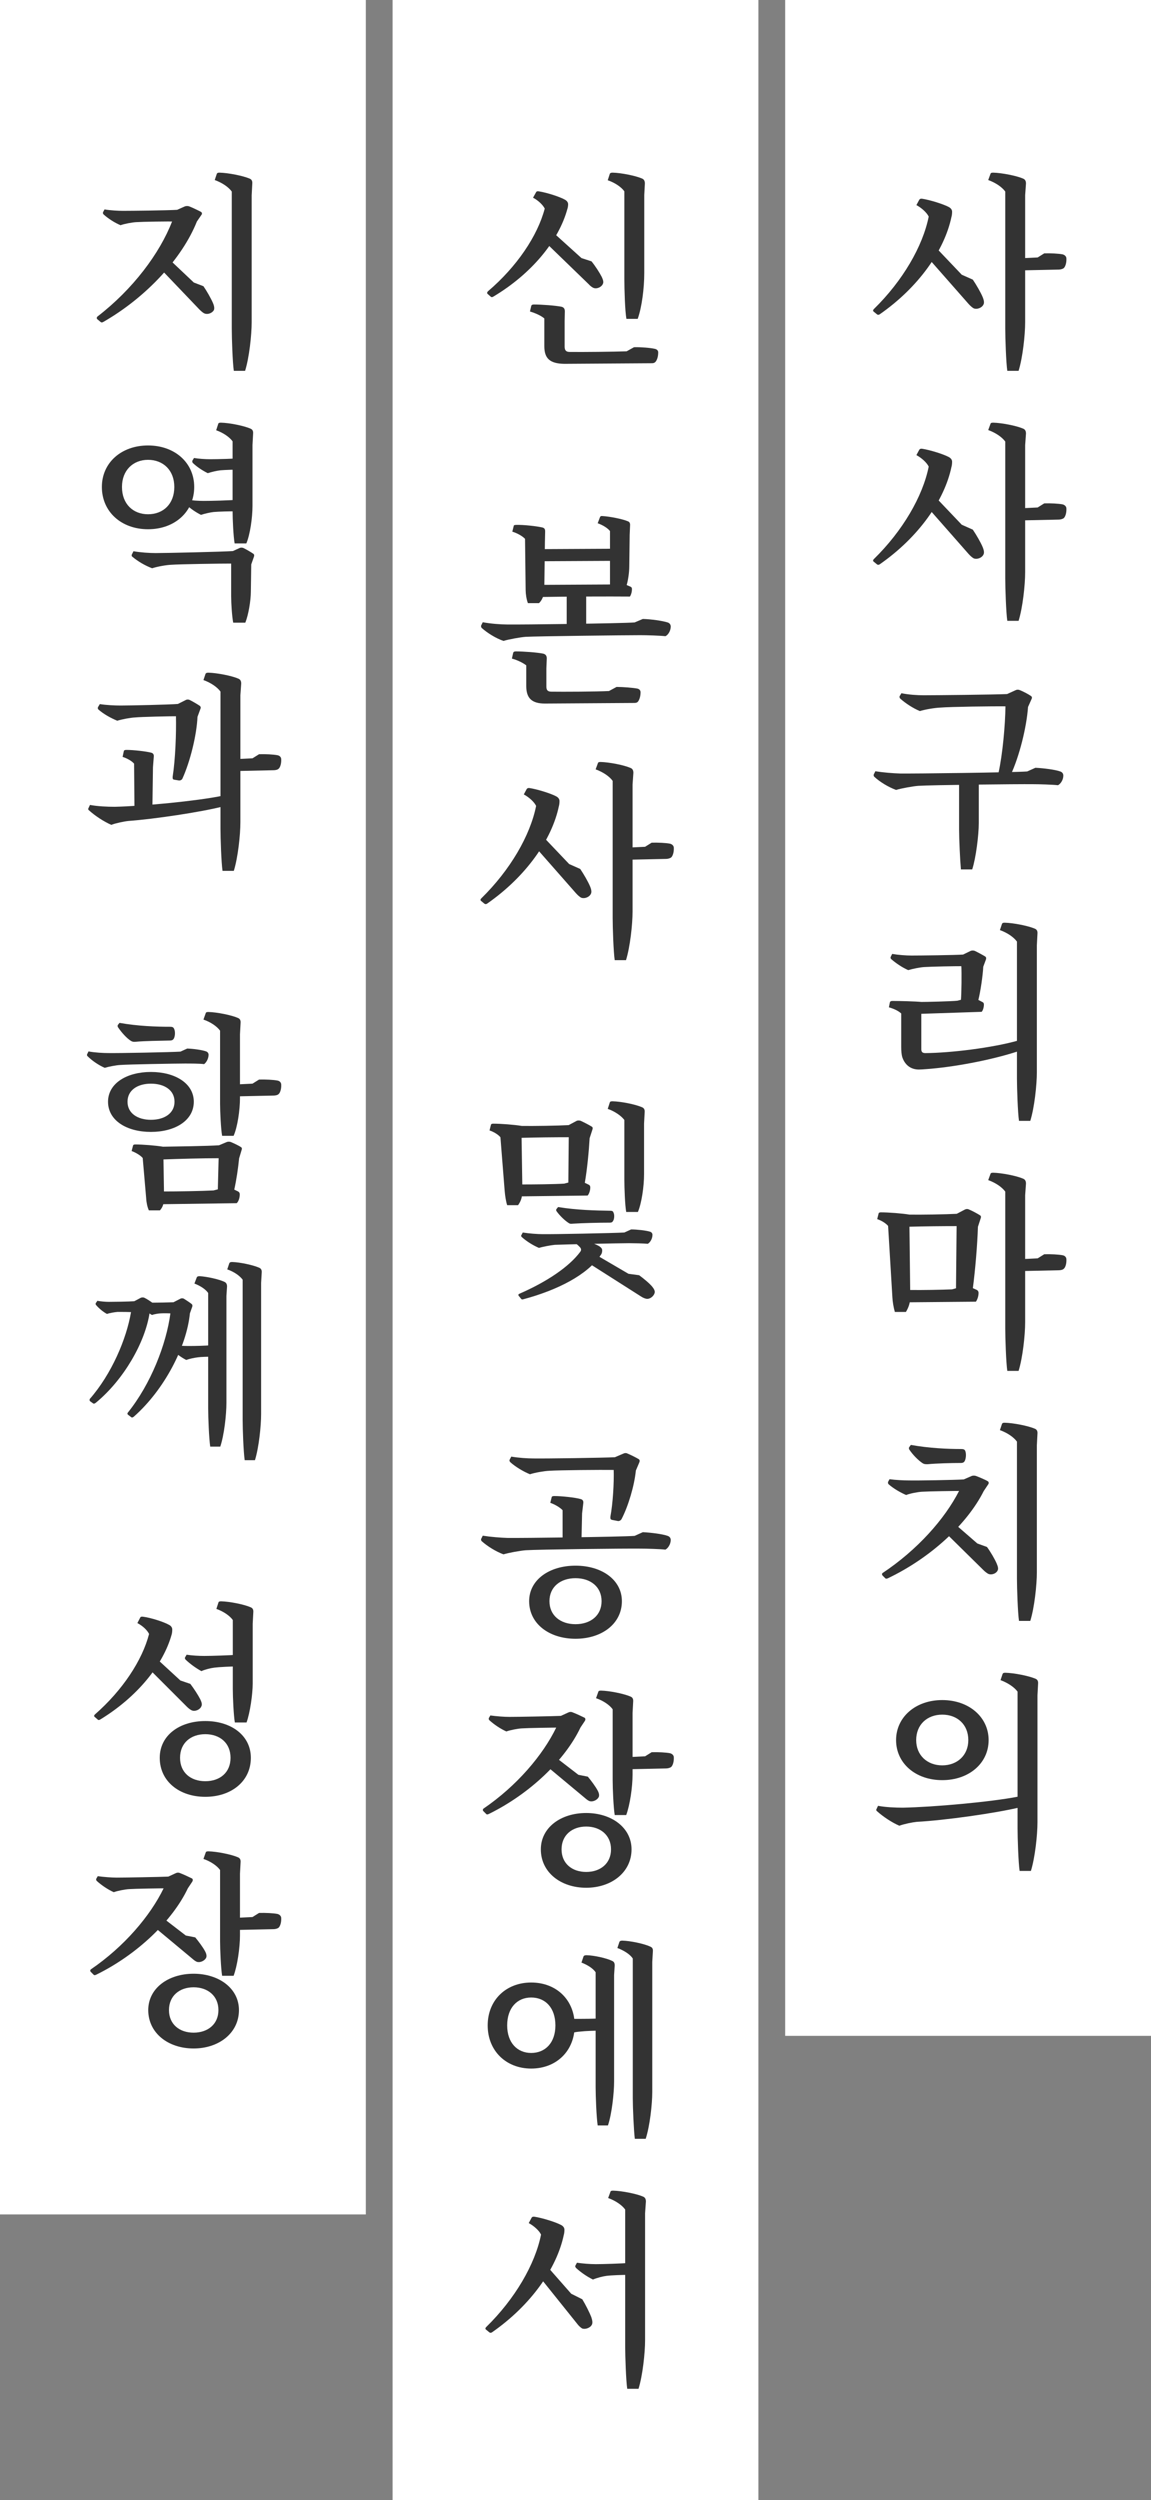 <svg width="129" height="280" viewBox="0 0 129 280" fill="none" xmlns="http://www.w3.org/2000/svg">
<rect x="0" y="0" width="129" height="280" fill="#808080" stroke="none"/>
<rect x="88" width="41" height="228" fill="white"/>
<rect x="44" width="41" height="280" fill="white"/>
<rect width="41" height="248" fill="white"/>
<path d="M64.663 260.216L60.178 254.627L64.019 256.881L65.261 257.502C65.629 258.1 66.089 259.02 66.273 259.503C66.411 259.917 66.434 260.193 66.319 260.377C66.135 260.722 65.56 260.906 65.238 260.768C65.077 260.676 64.824 260.446 64.663 260.216ZM64.019 256.881L63.835 257.042L60.178 254.627L61.006 253.454L64.019 256.881ZM66.779 253.569L67.975 254.88C67.584 254.926 66.871 255.11 66.457 255.294C65.721 254.926 65.077 254.466 64.571 254.006C64.479 253.891 64.433 253.822 64.502 253.707L64.663 253.408C65.261 253.5 66.135 253.569 66.779 253.569ZM70.62 253.431V254.765C69.815 254.765 68.481 254.811 67.975 254.88L66.779 253.569C67.63 253.569 69.631 253.5 70.62 253.431ZM71.563 267.53H70.298C70.16 266.633 70.068 263.85 70.068 262.792V247.451C69.7 246.945 68.987 246.462 68.159 246.163L68.412 245.473C68.435 245.381 68.504 245.335 68.711 245.335C69.677 245.358 71.333 245.68 72.069 246.002C72.299 246.094 72.391 246.278 72.391 246.554L72.299 247.865V262.079C72.299 263.528 72.023 266.058 71.563 267.53ZM63.26 249.705L60.638 250.257C60.431 249.82 59.856 249.291 59.258 248.969L59.58 248.371C59.626 248.279 59.718 248.233 59.902 248.256C60.799 248.394 62.34 248.877 62.915 249.199C63.122 249.314 63.26 249.498 63.26 249.705ZM54.842 261.205L54.451 260.883C54.382 260.814 54.382 260.722 54.497 260.607C57.717 257.456 59.971 253.592 60.638 250.257L63.26 249.705C63.26 249.912 63.237 250.142 63.191 250.28C62.409 254.029 59.511 258.169 55.141 261.205C55.026 261.274 54.934 261.274 54.842 261.205Z" fill="#333333"/>
<path d="M72.368 239.53H71.149C71.034 238.656 70.919 235.988 70.919 234.976V219.336C70.62 218.876 69.93 218.439 69.194 218.163L69.424 217.473C69.47 217.381 69.562 217.335 69.746 217.335C70.643 217.358 72.184 217.68 72.874 218.002C73.104 218.094 73.196 218.255 73.173 218.531L73.104 219.727V234.286C73.104 235.666 72.828 238.127 72.368 239.53ZM68.136 238.035H66.986C66.848 237.138 66.756 234.746 66.756 233.757V220.877C66.457 220.44 65.836 220.049 65.169 219.796L65.399 219.106C65.445 219.014 65.537 218.968 65.744 218.968C66.572 218.991 67.975 219.29 68.619 219.612C68.826 219.704 68.895 219.865 68.895 220.118L68.826 221.199V233.09C68.826 234.424 68.573 236.747 68.136 238.035ZM64.41 226.834C64.41 229.686 62.363 231.664 59.534 231.664C56.728 231.664 54.658 229.686 54.658 226.834C54.658 223.982 56.728 222.027 59.534 222.027C62.363 222.027 64.41 223.982 64.41 226.834ZM62.248 226.834C62.248 224.856 61.121 223.706 59.534 223.706C57.97 223.706 56.843 224.856 56.843 226.834C56.843 228.766 57.97 229.916 59.534 229.916C61.121 229.916 62.248 228.766 62.248 226.834ZM64.364 226.098L65.008 227.524C64.709 227.547 64.341 227.593 64.019 227.708C63.605 227.386 63.237 227.018 62.984 226.65C62.892 226.535 62.892 226.443 62.961 226.351L63.168 226.052C63.536 226.098 63.927 226.098 64.364 226.098ZM67.607 226.029V227.409C66.802 227.409 65.56 227.455 65.008 227.524L64.364 226.098C65.123 226.098 66.779 226.098 67.607 226.029Z" fill="#333333"/>
<path d="M70.183 203.273H68.895C68.757 202.445 68.665 200.329 68.665 199.363V191.428C68.32 190.945 67.607 190.462 66.802 190.186L67.055 189.473C67.078 189.381 67.147 189.335 67.354 189.335C68.32 189.358 69.93 189.68 70.666 190.002C70.896 190.094 70.988 190.278 70.965 190.554L70.896 191.842V198.742C70.896 200.145 70.597 202.169 70.183 203.273ZM74.668 198.052L70.39 198.144V196.787L72.299 196.695L73.035 196.235C73.725 196.212 74.668 196.258 75.105 196.35C75.358 196.419 75.519 196.603 75.519 196.81C75.542 197.293 75.404 197.707 75.243 197.868C75.128 197.983 74.852 198.052 74.668 198.052ZM70.781 207.114C70.781 209.69 68.527 211.415 65.698 211.415C62.846 211.415 60.615 209.69 60.615 207.114C60.615 204.676 62.846 203.043 65.698 203.043C68.527 203.043 70.781 204.676 70.781 207.114ZM68.481 207.114C68.481 205.527 67.285 204.561 65.698 204.561C64.111 204.561 62.938 205.527 62.938 207.114C62.938 208.701 64.111 209.644 65.698 209.644C67.285 209.644 68.481 208.701 68.481 207.114ZM62.915 192.164V193.475C61.926 193.475 59.097 193.521 58.476 193.567C58.039 193.59 57.188 193.751 56.751 193.912C56.084 193.613 55.371 193.13 54.865 192.67C54.773 192.578 54.75 192.509 54.796 192.394L54.957 192.118C55.624 192.21 56.475 192.279 57.096 192.279C57.947 192.279 61.903 192.21 62.915 192.164ZM65.054 193.475H62.34L62.869 192.164L63.72 191.773C63.858 191.704 64.042 191.704 64.18 191.773C64.548 191.911 65.238 192.233 65.514 192.371C65.629 192.44 65.629 192.601 65.56 192.716L65.054 193.475ZM54.52 203.181L54.175 202.836C54.106 202.767 54.083 202.675 54.175 202.56C57.924 200.007 60.845 196.557 62.34 193.475L63.72 192.992L65.054 193.475C63.329 197.109 59.396 200.881 54.819 203.135C54.681 203.204 54.589 203.227 54.52 203.181ZM65.56 201.364L61.029 197.592L64.824 198.765L65.882 198.972C66.25 199.409 66.756 200.099 66.963 200.49C67.147 200.812 67.17 201.042 67.124 201.203C67.009 201.548 66.503 201.801 66.158 201.732C65.974 201.709 65.744 201.525 65.56 201.364ZM64.824 198.765L64.686 198.949L61.029 197.592L61.926 196.534L64.824 198.765Z" fill="#333333"/>
<path d="M71.126 172.007L72.046 171.593C72.966 171.639 74.254 171.8 74.829 172.007C75.036 172.076 75.174 172.237 75.174 172.467C75.174 172.95 74.852 173.41 74.576 173.548C73.978 173.479 72.483 173.433 71.77 173.433C70.16 173.41 60.224 173.525 58.913 173.617C58.315 173.663 57.027 173.893 56.429 174.077C55.555 173.755 54.612 173.157 53.991 172.605C53.922 172.536 53.899 172.444 53.922 172.352L54.106 171.984C54.957 172.122 56.107 172.214 56.889 172.237C58.361 172.26 69.516 172.122 71.126 172.007ZM69.7 179.321C69.7 181.851 67.446 183.53 64.502 183.53C61.558 183.53 59.304 181.851 59.304 179.321C59.304 176.929 61.558 175.342 64.502 175.342C67.446 175.342 69.7 176.929 69.7 179.321ZM67.423 179.321C67.423 177.711 66.181 176.745 64.502 176.745C62.823 176.745 61.581 177.711 61.581 179.321C61.581 180.931 62.823 181.897 64.502 181.897C66.181 181.897 67.423 180.931 67.423 179.321ZM65.238 169.5L63.053 169.132C62.777 168.833 62.202 168.488 61.673 168.304L61.834 167.66C61.857 167.591 61.926 167.545 62.133 167.545C62.915 167.545 64.479 167.706 65.1 167.89C65.33 167.959 65.399 168.12 65.376 168.327L65.238 169.5ZM65.169 172.651H63.053V169.132L65.238 169.5L65.169 172.651ZM68.964 163.198V164.624C67.216 164.601 62.639 164.647 61.581 164.716C61.006 164.739 59.948 164.923 59.396 165.107C58.614 164.785 57.786 164.279 57.211 163.773C57.096 163.658 57.073 163.566 57.119 163.474L57.303 163.129C58.085 163.267 59.097 163.336 59.81 163.336C61.052 163.359 67.561 163.267 68.964 163.198ZM71.264 164.693L68.78 164.601L68.918 163.198L69.884 162.784C70.022 162.715 70.206 162.715 70.321 162.784C70.666 162.922 71.356 163.267 71.609 163.428C71.701 163.52 71.724 163.612 71.655 163.773L71.264 164.693ZM69.286 170.351L68.573 170.213C68.435 170.167 68.389 170.098 68.412 169.845C68.688 168.396 68.826 166.073 68.78 164.601L70.114 164.187L71.264 164.693C71.103 166.372 70.413 168.695 69.654 170.144C69.562 170.282 69.424 170.351 69.286 170.351Z" fill="#333333"/>
<path d="M71.494 135.732H70.183C70.045 134.996 69.976 133.018 69.976 132.121V125.428C69.608 124.945 68.895 124.462 68.113 124.186L68.343 123.473C68.366 123.381 68.435 123.335 68.642 123.335C69.631 123.358 71.218 123.68 71.954 124.002C72.184 124.094 72.276 124.278 72.253 124.554L72.184 125.842V131.5C72.184 132.88 71.908 134.766 71.494 135.732ZM65.859 133.892L58.384 133.984L58.453 132.65C59.81 132.65 62.11 132.627 63.237 132.558L64.019 132.351C64.64 132.213 64.939 132.19 65.307 132.351L65.974 132.673C66.089 132.719 66.158 132.834 66.158 132.972C66.158 133.363 65.997 133.754 65.859 133.892ZM58.453 127.429L56.084 127.36C55.831 127.061 55.348 126.762 54.865 126.601L55.026 125.957C55.049 125.888 55.118 125.842 55.279 125.842C56.13 125.842 57.648 125.957 58.476 126.095L58.453 127.429ZM58.062 134.973H56.843C56.705 134.559 56.613 133.938 56.567 133.432L56.084 127.337L58.453 127.153L58.545 133.133C58.568 133.961 58.43 134.467 58.062 134.973ZM63.789 126.003L63.812 127.36C62.133 127.36 60.086 127.383 58.453 127.429L58.43 126.095C59.718 126.118 62.524 126.072 63.789 126.003ZM66.089 127.452L63.743 127.337L63.697 126.026L64.64 125.52C64.755 125.474 64.939 125.474 65.077 125.52C65.422 125.681 66.066 126.003 66.342 126.187C66.434 126.256 66.457 126.348 66.388 126.532L66.089 127.452ZM65.537 132.512H63.697L63.743 127.337L66.089 127.383C65.997 128.993 65.813 130.925 65.537 132.512ZM69.976 138.032L70.735 137.687C71.379 137.687 72.414 137.802 72.851 137.94C73.012 137.986 73.127 138.124 73.127 138.285C73.127 138.768 72.828 139.182 72.598 139.297C72.161 139.251 71.011 139.228 70.505 139.228C69.493 139.228 63.122 139.366 62.179 139.412C61.719 139.458 60.845 139.619 60.408 139.757C59.741 139.481 58.982 138.998 58.476 138.538C58.407 138.469 58.384 138.377 58.43 138.331L58.591 138.032C59.281 138.147 60.27 138.216 60.799 138.216C61.834 138.239 68.849 138.101 69.976 138.032ZM58.407 145.461L58.131 145.116C58.062 145.024 58.085 144.955 58.223 144.886C61.236 143.575 63.766 141.896 65.031 140.194C65.169 140.01 65.146 139.849 65.008 139.688L67.308 140.585C65.813 142.77 62.524 144.472 58.66 145.507C58.499 145.553 58.476 145.53 58.407 145.461ZM67.308 140.585L65.008 139.688C64.755 139.412 64.456 139.182 64.088 138.929H65.583C66.158 139.113 66.779 139.343 67.17 139.573C67.377 139.711 67.492 139.849 67.492 140.033C67.492 140.286 67.423 140.447 67.308 140.585ZM71.862 145.208L65.606 141.229L70.436 142.655L71.632 142.816C72.138 143.184 72.805 143.736 73.104 144.104C73.311 144.357 73.403 144.564 73.38 144.748C73.311 145.139 72.874 145.484 72.529 145.461C72.345 145.461 72.069 145.346 71.862 145.208ZM70.436 142.655L70.344 142.793L65.606 141.229L66.503 140.355L70.436 142.655ZM62.363 135.41L62.547 135.18C64.663 135.525 66.779 135.571 68.389 135.594C68.596 135.594 68.711 135.64 68.757 135.801C68.895 136.054 68.849 136.583 68.688 136.767C68.619 136.905 68.481 136.928 68.343 136.928C67.124 136.928 65.284 136.974 64.203 137.043C63.973 137.066 63.881 137.066 63.743 136.974C63.306 136.698 62.754 136.169 62.386 135.663C62.317 135.571 62.317 135.479 62.363 135.41Z" fill="#333333"/>
<path d="M62.708 89.705L60.086 90.257C59.879 89.82 59.304 89.291 58.706 88.969L59.028 88.371C59.097 88.279 59.166 88.233 59.35 88.256C60.247 88.394 61.788 88.877 62.363 89.199C62.57 89.314 62.708 89.498 62.708 89.705ZM54.29 101.205L53.899 100.883C53.83 100.814 53.83 100.722 53.945 100.607C57.165 97.456 59.419 93.592 60.086 90.257L62.708 89.705C62.708 89.912 62.685 90.142 62.639 90.28C61.857 94.029 58.959 98.169 54.589 101.205C54.474 101.274 54.382 101.274 54.29 101.205ZM64.548 100.032L59.833 94.673L63.789 96.766L65.031 97.318C65.422 97.893 65.928 98.767 66.135 99.273C66.296 99.664 66.319 99.917 66.227 100.101C66.043 100.492 65.491 100.676 65.146 100.538C64.985 100.469 64.732 100.239 64.548 100.032ZM63.789 96.766L63.628 96.927L59.833 94.673L60.615 93.431L63.789 96.766ZM74.668 96.191L70.39 96.283V94.926L72.299 94.834L73.035 94.374C73.725 94.351 74.668 94.397 75.105 94.489C75.358 94.558 75.519 94.742 75.519 94.949C75.542 95.432 75.404 95.846 75.243 96.007C75.128 96.122 74.852 96.191 74.668 96.191ZM70.16 107.53H68.895C68.757 106.633 68.665 103.85 68.665 102.792V87.451C68.297 86.945 67.584 86.462 66.756 86.163L67.009 85.473C67.032 85.381 67.101 85.335 67.308 85.335C68.274 85.358 69.93 85.68 70.666 86.002C70.896 86.094 70.988 86.278 70.988 86.554L70.896 87.865V102.079C70.896 103.528 70.62 106.058 70.16 107.53Z" fill="#333333"/>
<path d="M61.236 75.574H58.982V74.516C58.591 74.217 57.97 73.918 57.372 73.757L57.51 73.136C57.533 73.021 57.625 72.952 57.809 72.952C58.683 72.952 60.224 73.067 60.891 73.205C61.144 73.274 61.282 73.435 61.282 73.734L61.236 74.861V75.574ZM71.08 78.725L61.075 78.794L61.696 77.46C63.145 77.483 66.871 77.46 68.251 77.391L69.102 76.931C69.838 76.931 70.942 77.023 71.425 77.115C71.655 77.161 71.793 77.322 71.793 77.529C71.793 78.081 71.609 78.472 71.471 78.61C71.379 78.702 71.241 78.725 71.08 78.725ZM61.788 77.46L61.075 78.794C59.557 78.794 58.982 78.15 58.982 76.839V74.999H61.236V76.885C61.236 77.276 61.374 77.46 61.788 77.46ZM71.126 69.709L72.046 69.318C72.966 69.341 74.254 69.525 74.829 69.709C75.036 69.778 75.174 69.939 75.174 70.169C75.174 70.675 74.852 71.135 74.576 71.25C73.978 71.181 72.483 71.135 71.77 71.135C70.16 71.135 60.224 71.25 58.913 71.319C58.315 71.365 57.027 71.595 56.429 71.779C55.555 71.48 54.612 70.882 53.991 70.33C53.922 70.261 53.899 70.146 53.922 70.054L54.106 69.686C54.957 69.847 56.107 69.939 56.889 69.939C58.361 69.962 69.516 69.824 71.126 69.709ZM65.698 70.33H63.513V66.19H65.698V70.33ZM70.574 59.842L68.366 59.474C68.09 59.129 67.561 58.807 66.986 58.6L67.239 57.933C67.285 57.818 67.354 57.772 67.538 57.795C68.32 57.841 69.746 58.117 70.344 58.37C70.551 58.439 70.62 58.577 70.62 58.784L70.574 59.842ZM61.075 60.601L58.844 60.348C58.568 60.049 57.97 59.704 57.418 59.543L57.579 58.899C57.579 58.83 57.648 58.784 57.878 58.784C58.637 58.761 60.178 58.922 60.822 59.083C61.029 59.152 61.098 59.267 61.098 59.52L61.075 60.601ZM60.408 67.547H59.166C59.005 67.133 58.913 66.512 58.913 66.098L58.844 60.348L61.075 60.486L61.006 65.776C61.029 66.742 60.707 67.271 60.408 67.547ZM70.229 65.546H68.366V59.474L70.574 59.704L70.528 63.407C70.528 64.12 70.39 65.017 70.229 65.546ZM69.01 62.809L60.753 62.855V61.498L69.01 61.452V62.809ZM70.022 65.431L70.62 65.684C70.758 65.73 70.827 65.822 70.827 65.96C70.827 66.328 70.712 66.65 70.597 66.811C68.481 66.788 62.984 66.811 60.776 66.857L60.891 65.5L68.849 65.454L70.022 65.431Z" fill="#333333"/>
<path d="M71.471 35.711H70.206C70.045 34.814 69.976 32.399 69.976 31.272V21.428C69.631 20.945 68.918 20.462 68.113 20.186L68.343 19.473C68.389 19.381 68.458 19.335 68.665 19.335C69.631 19.358 71.241 19.68 71.977 20.002C72.184 20.094 72.276 20.278 72.276 20.554L72.207 21.842V30.582C72.207 32.284 71.931 34.446 71.471 35.711ZM73.081 40.679L63.237 40.748L63.835 39.414C65.261 39.437 68.872 39.391 70.229 39.345L71.057 38.885C71.816 38.862 72.897 38.954 73.403 39.069C73.61 39.115 73.771 39.253 73.771 39.46C73.771 40.035 73.587 40.403 73.449 40.541C73.357 40.633 73.242 40.679 73.081 40.679ZM63.674 22.877L61.052 23.36C60.845 22.946 60.316 22.44 59.741 22.141L60.086 21.52C60.132 21.428 60.224 21.405 60.385 21.428C61.282 21.566 62.777 22.049 63.329 22.371C63.536 22.486 63.674 22.67 63.674 22.877ZM55.003 33.227L54.635 32.905C54.566 32.813 54.589 32.744 54.681 32.629C57.924 29.869 60.247 26.419 61.052 23.36L63.674 22.877C63.674 23.084 63.628 23.291 63.582 23.429C62.616 26.948 59.603 30.651 55.279 33.227C55.164 33.296 55.072 33.296 55.003 33.227ZM65.974 31.824L61.029 27.04L65.169 28.903L66.296 29.271C66.71 29.777 67.216 30.559 67.446 31.019C67.607 31.364 67.653 31.594 67.584 31.755C67.446 32.146 66.917 32.376 66.572 32.261C66.388 32.215 66.135 32.008 65.974 31.824ZM65.169 28.903L65.031 29.064L61.029 27.04L61.834 25.89L65.169 28.903ZM63.283 37.022H61.006V35.665C60.638 35.343 59.994 35.067 59.396 34.883L59.534 34.285C59.557 34.17 59.649 34.101 59.833 34.101C60.707 34.101 62.248 34.216 62.938 34.354C63.191 34.423 63.306 34.584 63.306 34.86L63.283 35.987V37.022ZM63.835 39.414L63.26 40.748C61.604 40.725 61.006 40.127 61.006 38.77V36.838H63.283V38.816C63.283 39.23 63.444 39.414 63.835 39.414Z" fill="#333333"/>
<path d="M115.54 209.53H114.275C114.137 208.633 114.045 205.85 114.045 204.792V189.451C113.677 188.945 112.941 188.462 112.136 188.163L112.366 187.473C112.412 187.381 112.458 187.335 112.665 187.335C113.654 187.358 115.287 187.68 116.046 188.002C116.276 188.094 116.368 188.278 116.345 188.554L116.276 189.865V204.079C116.276 205.528 116 208.058 115.54 209.53ZM101.188 202.446L102.752 204.033C102.269 204.079 101.257 204.286 100.797 204.47C99.946 204.102 98.98 203.458 98.313 202.86C98.198 202.768 98.175 202.699 98.244 202.584L98.405 202.239C99.279 202.4 100.337 202.446 101.188 202.446ZM114.436 201.342L114.551 202.124C114.574 202.285 114.482 202.354 114.344 202.4C111.584 203.067 105.834 203.872 102.752 204.033L101.188 202.446C104.638 202.377 111.101 201.802 114.137 201.204C114.275 201.181 114.413 201.227 114.436 201.342ZM110.802 194.879C110.802 197.478 108.594 199.364 105.604 199.364C102.614 199.364 100.429 197.478 100.429 194.879C100.429 192.303 102.614 190.394 105.604 190.394C108.594 190.394 110.802 192.303 110.802 194.879ZM108.525 194.879C108.525 193.131 107.283 192.027 105.604 192.027C103.925 192.027 102.683 193.131 102.683 194.879C102.683 196.581 103.925 197.708 105.604 197.708C107.283 197.708 108.525 196.581 108.525 194.879Z" fill="#333333"/>
<path d="M115.471 181.53H114.206C114.068 180.633 113.976 177.85 113.976 176.792V161.451C113.608 160.945 112.895 160.462 112.067 160.163L112.297 159.473C112.343 159.381 112.389 159.335 112.596 159.335C113.585 159.358 115.218 159.68 115.977 160.002C116.207 160.094 116.299 160.278 116.276 160.554L116.207 161.865V176.079C116.207 177.528 115.931 180.058 115.471 181.53ZM108.042 165.683V166.971C107.007 166.971 104.017 167.017 103.35 167.063C102.89 167.086 102.016 167.247 101.556 167.431C100.866 167.132 100.13 166.695 99.601 166.235C99.509 166.143 99.509 166.051 99.532 165.959L99.693 165.66C100.383 165.752 101.257 165.798 101.878 165.798C102.798 165.821 106.984 165.752 108.042 165.683ZM110.25 166.994L107.49 166.971L108.019 165.683L108.916 165.292C109.031 165.246 109.238 165.246 109.376 165.292C109.744 165.43 110.457 165.729 110.71 165.89C110.825 165.959 110.848 166.12 110.756 166.235L110.25 166.994ZM99.233 176.769L98.911 176.447C98.842 176.355 98.819 176.263 98.911 176.171C102.821 173.572 105.88 170.122 107.49 166.971L108.916 166.488L110.25 166.994C108.387 170.697 104.293 174.469 99.532 176.746C99.394 176.815 99.302 176.815 99.233 176.769ZM110.204 175.826L105.811 171.502L109.537 172.859L110.618 173.25C111.009 173.779 111.492 174.607 111.699 175.09C111.86 175.458 111.906 175.711 111.814 175.872C111.676 176.217 111.17 176.401 110.825 176.286C110.641 176.217 110.388 176.01 110.204 175.826ZM109.537 172.859L109.376 173.02L105.811 171.502L106.754 170.444L109.537 172.859ZM101.901 162.072L102.085 161.819C104.109 162.187 106.225 162.279 107.72 162.279C107.973 162.279 108.111 162.325 108.18 162.486C108.318 162.785 108.272 163.475 108.065 163.705C107.973 163.82 107.835 163.843 107.674 163.843C106.639 163.843 104.914 163.889 103.971 163.981C103.695 163.981 103.58 163.981 103.396 163.866C102.913 163.544 102.292 162.923 101.901 162.325C101.855 162.233 101.855 162.141 101.901 162.072Z" fill="#333333"/>
<path d="M101.924 137.384L99.532 137.292C99.279 136.993 98.796 136.694 98.313 136.533L98.474 135.889C98.497 135.82 98.566 135.774 98.727 135.774C99.578 135.774 101.096 135.889 101.924 136.027V137.384ZM101.533 146.929H100.291C100.153 146.446 100.038 145.802 100.015 145.273L99.532 137.246L101.924 137.085L102.016 144.951C102.062 145.779 101.878 146.354 101.533 146.929ZM107.306 135.935V137.315C105.65 137.315 103.557 137.338 101.901 137.384L101.878 136.027C103.166 136.05 106.018 136.004 107.306 135.935ZM109.606 137.384L107.214 137.315L107.191 135.958L108.157 135.452C108.295 135.383 108.479 135.383 108.594 135.452C108.939 135.59 109.583 135.935 109.859 136.119C109.951 136.188 109.974 136.303 109.905 136.464L109.606 137.384ZM109.031 144.307H107.145L107.214 137.315H109.606C109.537 139.5 109.307 142.168 109.031 144.307ZM109.376 145.779L101.901 145.848L101.97 144.468C103.327 144.491 105.581 144.445 106.708 144.399L107.444 144.192C108.111 144.008 108.433 143.962 108.824 144.169L109.491 144.468C109.606 144.537 109.675 144.652 109.675 144.79C109.675 145.204 109.514 145.595 109.376 145.779ZM118.668 142.26L114.39 142.352V141.018L116.299 140.926L117.035 140.466C117.725 140.443 118.668 140.489 119.105 140.581C119.358 140.627 119.519 140.811 119.519 141.041C119.542 141.524 119.404 141.938 119.243 142.076C119.128 142.214 118.852 142.26 118.668 142.26ZM114.16 153.53H112.895C112.757 152.633 112.665 149.85 112.665 148.792V133.451C112.297 132.945 111.584 132.462 110.756 132.163L111.009 131.473C111.032 131.381 111.101 131.335 111.308 131.335C112.274 131.358 113.93 131.68 114.666 132.002C114.896 132.094 114.988 132.278 114.988 132.554L114.896 133.865V148.079C114.896 149.528 114.62 152.058 114.16 153.53Z" fill="#333333"/>
<path d="M108.019 106.9V108.211C107.237 108.188 104.247 108.257 103.603 108.303C103.143 108.326 102.338 108.487 101.786 108.648C101.073 108.326 100.406 107.866 99.9 107.429C99.808 107.337 99.785 107.268 99.831 107.153L99.992 106.831C100.636 106.946 101.579 107.015 102.154 107.015C103.051 107.015 107.076 106.969 108.019 106.9ZM110.204 108.257L107.743 108.188L107.95 106.9L108.801 106.486C108.939 106.44 109.1 106.44 109.238 106.486C109.537 106.624 110.181 106.969 110.434 107.13C110.526 107.199 110.549 107.314 110.503 107.452L110.204 108.257ZM109.652 111.983H107.697C107.766 111.27 107.789 108.878 107.743 108.188L110.204 108.211C110.158 109.246 109.882 111.086 109.652 111.983ZM110.02 113.317L103.028 113.547V112.213C103.879 112.213 106.616 112.144 107.283 112.075L107.835 111.937C108.479 111.776 109.284 111.776 109.56 111.937L110.135 112.236C110.227 112.282 110.273 112.374 110.273 112.489C110.273 112.834 110.158 113.179 110.02 113.317ZM115.471 125.53H114.206C114.068 124.633 113.976 121.85 113.976 120.792V105.451C113.608 104.945 112.895 104.462 112.067 104.163L112.297 103.473C112.343 103.381 112.389 103.335 112.596 103.335C113.585 103.358 115.218 103.68 115.977 104.002C116.207 104.094 116.299 104.278 116.276 104.554L116.207 105.865V120.079C116.207 121.528 115.931 124.058 115.471 125.53ZM103.258 116.514H101.004V113.501C100.682 113.202 100.176 112.972 99.624 112.811L99.739 112.236C99.762 112.167 99.854 112.098 99.992 112.098C100.774 112.098 102.614 112.144 103.304 112.213L103.258 113.547V116.514ZM114.183 116.514V117.71C110.986 118.768 106.708 119.527 103.81 119.734C103.511 119.757 103.212 119.78 102.982 119.78C102.039 119.78 101.395 119.228 101.119 118.377C101.05 118.147 101.004 117.733 101.004 117.25V114.49H103.258V117.503C103.258 117.802 103.373 117.94 103.718 117.94C106.524 117.917 111.17 117.365 114.183 116.514Z" fill="#333333"/>
<path d="M115.126 86.398L116.046 85.984C116.966 86.03 118.254 86.191 118.829 86.398C119.036 86.467 119.174 86.628 119.174 86.858C119.174 87.364 118.852 87.801 118.576 87.939C117.978 87.87 116.483 87.824 115.77 87.824C114.16 87.801 104.224 87.916 102.913 88.008C102.315 88.054 101.027 88.284 100.429 88.468C99.555 88.146 98.612 87.571 97.991 86.996C97.922 86.927 97.899 86.835 97.922 86.743L98.106 86.375C98.957 86.513 100.107 86.605 100.889 86.628C102.361 86.651 113.516 86.513 115.126 86.398ZM108.962 97.369H107.697C107.605 96.403 107.49 93.942 107.49 92.884V87.364H109.698V92.194C109.698 93.528 109.376 96.104 108.962 97.369ZM112.941 77.727V79.107C111.17 79.084 106.501 79.153 105.397 79.245C104.776 79.268 103.672 79.452 103.097 79.636C102.315 79.314 101.487 78.762 100.912 78.256C100.82 78.164 100.797 78.072 100.82 77.98L101.027 77.635C101.786 77.796 102.798 77.865 103.511 77.865C104.776 77.865 111.492 77.796 112.941 77.727ZM115.218 79.176L112.688 79.084L112.826 77.75L113.838 77.29C113.976 77.221 114.16 77.221 114.298 77.29C114.666 77.428 115.31 77.773 115.563 77.957C115.678 78.049 115.678 78.164 115.609 78.302L115.218 79.176ZM112.895 86.996L112.067 86.904C111.906 86.881 111.86 86.812 111.906 86.559C112.366 84.512 112.665 81.2 112.688 79.084L114.045 78.67L115.218 79.176C115.057 81.453 114.252 84.696 113.263 86.812C113.171 86.95 113.033 87.019 112.895 86.996Z" fill="#333333"/>
<path d="M106.708 51.705L104.086 52.257C103.879 51.82 103.304 51.291 102.706 50.969L103.028 50.371C103.097 50.279 103.166 50.233 103.35 50.256C104.247 50.394 105.788 50.877 106.363 51.199C106.57 51.314 106.708 51.498 106.708 51.705ZM98.29 63.205L97.899 62.883C97.83 62.814 97.83 62.722 97.945 62.607C101.165 59.456 103.419 55.592 104.086 52.257L106.708 51.705C106.708 51.912 106.685 52.142 106.639 52.28C105.857 56.029 102.959 60.169 98.589 63.205C98.474 63.274 98.382 63.274 98.29 63.205ZM108.548 62.032L103.833 56.673L107.789 58.766L109.031 59.318C109.422 59.893 109.928 60.767 110.135 61.273C110.296 61.664 110.319 61.917 110.227 62.101C110.043 62.492 109.491 62.676 109.146 62.538C108.985 62.469 108.732 62.239 108.548 62.032ZM107.789 58.766L107.628 58.927L103.833 56.673L104.615 55.431L107.789 58.766ZM118.668 58.191L114.39 58.283V56.926L116.299 56.834L117.035 56.374C117.725 56.351 118.668 56.397 119.105 56.489C119.358 56.558 119.519 56.742 119.519 56.949C119.542 57.432 119.404 57.846 119.243 58.007C119.128 58.122 118.852 58.191 118.668 58.191ZM114.16 69.53H112.895C112.757 68.633 112.665 65.85 112.665 64.792V49.451C112.297 48.945 111.584 48.462 110.756 48.163L111.009 47.473C111.032 47.381 111.101 47.335 111.308 47.335C112.274 47.358 113.93 47.68 114.666 48.002C114.896 48.094 114.988 48.278 114.988 48.554L114.896 49.865V64.079C114.896 65.528 114.62 68.058 114.16 69.53Z" fill="#333333"/>
<path d="M106.708 23.705L104.086 24.257C103.879 23.82 103.304 23.291 102.706 22.969L103.028 22.371C103.097 22.279 103.166 22.233 103.35 22.256C104.247 22.394 105.788 22.877 106.363 23.199C106.57 23.314 106.708 23.498 106.708 23.705ZM98.29 35.205L97.899 34.883C97.83 34.814 97.83 34.722 97.945 34.607C101.165 31.456 103.419 27.592 104.086 24.257L106.708 23.705C106.708 23.912 106.685 24.142 106.639 24.28C105.857 28.029 102.959 32.169 98.589 35.205C98.474 35.274 98.382 35.274 98.29 35.205ZM108.548 34.032L103.833 28.673L107.789 30.766L109.031 31.318C109.422 31.893 109.928 32.767 110.135 33.273C110.296 33.664 110.319 33.917 110.227 34.101C110.043 34.492 109.491 34.676 109.146 34.538C108.985 34.469 108.732 34.239 108.548 34.032ZM107.789 30.766L107.628 30.927L103.833 28.673L104.615 27.431L107.789 30.766ZM118.668 30.191L114.39 30.283V28.926L116.299 28.834L117.035 28.374C117.725 28.351 118.668 28.397 119.105 28.489C119.358 28.558 119.519 28.742 119.519 28.949C119.542 29.432 119.404 29.846 119.243 30.007C119.128 30.122 118.852 30.191 118.668 30.191ZM114.16 41.53H112.895C112.757 40.633 112.665 37.85 112.665 36.792V21.451C112.297 20.945 111.584 20.462 110.756 20.163L111.009 19.473C111.032 19.381 111.101 19.335 111.308 19.335C112.274 19.358 113.93 19.68 114.666 20.002C114.896 20.094 114.988 20.278 114.988 20.554L114.896 21.865V36.079C114.896 37.528 114.62 40.058 114.16 41.53Z" fill="#333333"/>
<path d="M26.183 221.273H24.895C24.757 220.445 24.665 218.329 24.665 217.363V209.428C24.32 208.945 23.607 208.462 22.802 208.186L23.055 207.473C23.078 207.381 23.147 207.335 23.354 207.335C24.32 207.358 25.93 207.68 26.666 208.002C26.896 208.094 26.988 208.278 26.965 208.554L26.896 209.842V216.742C26.896 218.145 26.597 220.169 26.183 221.273ZM30.668 216.052L26.39 216.144V214.787L28.299 214.695L29.035 214.235C29.725 214.212 30.668 214.258 31.105 214.35C31.358 214.419 31.519 214.603 31.519 214.81C31.542 215.293 31.404 215.707 31.243 215.868C31.128 215.983 30.852 216.052 30.668 216.052ZM26.781 225.114C26.781 227.69 24.527 229.415 21.698 229.415C18.846 229.415 16.615 227.69 16.615 225.114C16.615 222.676 18.846 221.043 21.698 221.043C24.527 221.043 26.781 222.676 26.781 225.114ZM24.481 225.114C24.481 223.527 23.285 222.561 21.698 222.561C20.111 222.561 18.938 223.527 18.938 225.114C18.938 226.701 20.111 227.644 21.698 227.644C23.285 227.644 24.481 226.701 24.481 225.114ZM18.915 210.164V211.475C17.926 211.475 15.097 211.521 14.476 211.567C14.039 211.59 13.188 211.751 12.751 211.912C12.084 211.613 11.371 211.13 10.865 210.67C10.773 210.578 10.75 210.509 10.796 210.394L10.957 210.118C11.624 210.21 12.475 210.279 13.096 210.279C13.947 210.279 17.903 210.21 18.915 210.164ZM21.054 211.475H18.34L18.869 210.164L19.72 209.773C19.858 209.704 20.042 209.704 20.18 209.773C20.548 209.911 21.238 210.233 21.514 210.371C21.629 210.44 21.629 210.601 21.56 210.716L21.054 211.475ZM10.52 221.181L10.175 220.836C10.106 220.767 10.083 220.675 10.175 220.56C13.924 218.007 16.845 214.557 18.34 211.475L19.72 210.992L21.054 211.475C19.329 215.109 15.396 218.881 10.819 221.135C10.681 221.204 10.589 221.227 10.52 221.181ZM21.56 219.364L17.029 215.592L20.824 216.765L21.882 216.972C22.25 217.409 22.756 218.099 22.963 218.49C23.147 218.812 23.17 219.042 23.124 219.203C23.009 219.548 22.503 219.801 22.158 219.732C21.974 219.709 21.744 219.525 21.56 219.364ZM20.824 216.765L20.686 216.949L17.029 215.592L17.926 214.534L20.824 216.765Z" fill="#333333"/>
<path d="M27.632 192.905H26.321C26.183 192.123 26.091 190.053 26.091 189.156V181.428C25.746 180.945 25.033 180.462 24.251 180.186L24.481 179.473C24.504 179.381 24.573 179.335 24.78 179.335C25.746 179.358 27.356 179.68 28.092 180.002C28.322 180.094 28.414 180.278 28.391 180.554L28.322 181.842V188.535C28.322 189.754 28.023 191.824 27.632 192.905ZM28.115 196.861C28.115 199.506 25.907 201.231 23.009 201.231C20.111 201.231 17.903 199.506 17.903 196.861C17.903 194.354 20.111 192.744 23.009 192.744C25.907 192.744 28.115 194.354 28.115 196.861ZM25.838 196.861C25.838 195.205 24.642 194.216 23.009 194.216C21.376 194.216 20.18 195.205 20.18 196.861C20.18 198.517 21.376 199.483 23.009 199.483C24.642 199.483 25.838 198.517 25.838 196.861ZM19.306 182.486L16.707 182.992C16.5 182.555 15.971 182.072 15.396 181.773L15.718 181.152C15.764 181.06 15.856 181.037 16.04 181.06C16.937 181.175 18.409 181.658 18.961 181.98C19.191 182.095 19.306 182.302 19.306 182.486ZM10.957 192.583L10.589 192.261C10.52 192.192 10.543 192.1 10.635 192.008C13.74 189.294 15.948 185.936 16.707 182.992L19.306 182.486C19.306 182.716 19.283 182.9 19.237 183.061C18.294 186.442 15.396 190.03 11.256 192.56C11.118 192.652 11.026 192.652 10.957 192.583ZM20.939 191.134L16.247 186.442L20.18 188.19L21.33 188.581C21.721 189.087 22.227 189.869 22.457 190.329C22.618 190.674 22.664 190.904 22.572 191.088C22.434 191.456 21.905 191.686 21.56 191.571C21.376 191.525 21.123 191.318 20.939 191.134ZM20.203 188.19L20.042 188.351L16.247 186.442L17.029 185.269L20.203 188.19ZM22.894 185.453L24.021 186.764C23.63 186.81 22.963 186.971 22.572 187.155C21.905 186.787 21.284 186.327 20.801 185.867C20.732 185.775 20.686 185.706 20.755 185.591L20.916 185.315C21.491 185.407 22.273 185.453 22.894 185.453ZM26.735 185.315V186.626C25.93 186.626 24.55 186.695 24.021 186.764L22.894 185.453C23.745 185.453 25.746 185.384 26.735 185.315Z" fill="#333333"/>
<path d="M19.467 145.843V147.108C19.191 147.085 18.294 147.062 18.064 147.085C17.811 147.085 17.282 147.177 17.029 147.269C16.615 147.039 16.201 146.648 15.925 146.326C15.833 146.211 15.833 146.142 15.879 146.073L16.04 145.797C16.385 145.866 16.845 145.889 17.19 145.889C17.627 145.889 18.961 145.866 19.467 145.843ZM21.284 147.085H19.099L19.398 145.866L20.203 145.452C20.318 145.383 20.502 145.383 20.617 145.452C20.847 145.59 21.33 145.912 21.491 146.05C21.583 146.142 21.583 146.257 21.537 146.372L21.284 147.085ZM14.752 158.746L14.384 158.47C14.292 158.401 14.246 158.332 14.315 158.217C16.914 154.997 18.639 150.535 19.099 147.085L20.226 146.694L21.284 147.085C20.916 150.834 18.409 155.641 15.028 158.631C14.936 158.723 14.821 158.769 14.752 158.746ZM15.051 145.728V146.97C14.66 146.924 13.487 146.924 13.188 146.924C12.889 146.947 12.291 147.039 11.992 147.154C11.555 146.924 11.095 146.533 10.796 146.188C10.704 146.096 10.704 146.027 10.727 145.958L10.911 145.682C11.302 145.751 11.808 145.797 12.199 145.797C12.682 145.797 14.43 145.774 15.051 145.728ZM16.776 146.97L14.683 146.947L15.005 145.751L15.787 145.337C15.902 145.291 16.086 145.291 16.178 145.337C16.431 145.452 16.914 145.774 17.098 145.912C17.19 146.004 17.19 146.096 17.144 146.211L16.776 146.97ZM10.451 157.182L10.129 156.952C10.037 156.883 10.014 156.814 10.06 156.676C12.498 153.893 14.177 149.96 14.683 146.947L15.787 146.579L16.776 146.97C16.293 150.305 13.878 154.514 10.75 157.09C10.635 157.182 10.543 157.228 10.451 157.182ZM28.575 163.53H27.425C27.287 162.61 27.195 160.057 27.195 159.022V143.313C26.85 142.853 26.206 142.416 25.47 142.163L25.7 141.473C25.746 141.381 25.815 141.335 26.022 141.335C26.896 141.358 28.391 141.68 29.058 141.979C29.265 142.071 29.357 142.255 29.334 142.508L29.265 143.681V158.355C29.265 159.735 29.012 162.127 28.575 163.53ZM24.688 162.012H23.561C23.423 161.092 23.331 158.723 23.331 157.734V144.808C23.055 144.394 22.457 144.003 21.79 143.75L22.043 143.083C22.066 142.991 22.158 142.922 22.365 142.922C23.193 142.968 24.55 143.267 25.171 143.566C25.355 143.658 25.447 143.819 25.447 144.072L25.378 145.13V157.09C25.378 158.424 25.125 160.724 24.688 162.012ZM21.192 150.742L22.204 152.007C21.813 152.053 21.238 152.168 20.87 152.306C20.295 152.007 19.766 151.616 19.375 151.225C19.306 151.133 19.283 151.041 19.329 150.949L19.49 150.65C19.996 150.719 20.64 150.742 21.192 150.742ZM23.768 150.65V151.938C23.308 151.938 22.503 151.961 22.204 152.007L21.192 150.742C21.813 150.742 23.032 150.719 23.768 150.65Z" fill="#333333"/>
<path d="M20.226 117.774L20.985 117.429C21.675 117.452 22.687 117.59 23.101 117.751C23.262 117.797 23.377 117.958 23.377 118.119C23.377 118.602 23.078 119.039 22.871 119.177C22.434 119.108 21.261 119.108 20.732 119.108C19.835 119.108 14.338 119.2 13.487 119.269C13.027 119.292 12.176 119.453 11.739 119.591C11.049 119.292 10.313 118.786 9.83 118.303C9.738 118.234 9.738 118.142 9.761 118.073L9.922 117.751C10.635 117.889 11.601 117.935 12.153 117.935C13.142 117.958 19.191 117.843 20.226 117.774ZM13.211 114.784L13.395 114.554C15.465 114.922 17.558 114.991 19.099 114.991C19.329 114.991 19.444 115.06 19.513 115.221C19.674 115.52 19.628 116.187 19.421 116.394C19.329 116.509 19.191 116.532 19.03 116.532C17.949 116.555 16.201 116.578 15.212 116.67C14.959 116.693 14.844 116.67 14.683 116.578C14.2 116.279 13.625 115.635 13.234 115.06C13.165 114.945 13.165 114.876 13.211 114.784ZM26.183 127.204H24.895C24.757 126.468 24.665 124.49 24.665 123.593V115.428C24.32 114.945 23.607 114.462 22.802 114.186L23.055 113.473C23.078 113.381 23.147 113.335 23.354 113.335C24.32 113.358 25.93 113.68 26.666 114.002C26.896 114.094 26.988 114.278 26.965 114.554L26.896 115.842V122.972C26.896 124.329 26.62 126.215 26.183 127.204ZM18.317 129.849L15.994 129.688C15.741 129.389 15.235 129.09 14.752 128.906L14.913 128.285C14.936 128.216 15.005 128.17 15.166 128.17C15.971 128.17 17.443 128.285 18.271 128.423L18.317 129.849ZM17.926 135.553H16.684C16.523 135.208 16.408 134.679 16.385 134.219L15.994 129.688L18.317 129.504L18.386 133.92C18.409 134.725 18.271 135.162 17.926 135.553ZM26.528 134.748L18.179 134.863L18.248 133.437C19.858 133.437 22.572 133.391 23.929 133.322L24.642 133.138C25.286 132.908 25.7 132.885 26.068 133.138L26.689 133.437C26.804 133.506 26.873 133.598 26.873 133.759C26.873 134.196 26.712 134.587 26.528 134.748ZM24.596 128.262V129.711C22.618 129.711 20.203 129.78 18.271 129.849L18.248 128.423C19.72 128.4 23.147 128.354 24.596 128.262ZM26.804 129.711H24.504L24.55 128.262L25.424 127.894C25.562 127.848 25.723 127.848 25.861 127.894C26.183 128.032 26.804 128.308 27.034 128.492C27.126 128.538 27.126 128.653 27.08 128.791L26.804 129.711ZM26.252 133.253H24.412L24.504 129.711L26.804 129.688C26.689 130.838 26.505 132.103 26.252 133.253ZM30.668 122.696L26.39 122.788V121.454L28.299 121.362L29.035 120.902C29.725 120.879 30.668 120.925 31.105 121.017C31.358 121.063 31.519 121.247 31.519 121.477C31.542 121.937 31.404 122.374 31.243 122.512C31.128 122.65 30.852 122.696 30.668 122.696ZM21.721 123.386C21.721 125.502 19.605 126.767 16.914 126.767C14.223 126.767 12.107 125.502 12.107 123.386C12.107 121.316 14.223 120.051 16.914 120.051C19.605 120.051 21.721 121.316 21.721 123.386ZM19.559 123.386C19.559 122.075 18.409 121.362 16.914 121.362C15.442 121.362 14.292 122.075 14.292 123.386C14.292 124.697 15.442 125.41 16.914 125.41C18.409 125.41 19.559 124.697 19.559 123.386Z" fill="#333333"/>
<path d="M20.042 78.831V80.211C18.938 80.211 15.833 80.28 15.143 80.349C14.614 80.372 13.648 80.556 13.142 80.717C12.406 80.418 11.601 79.958 11.072 79.498C10.957 79.406 10.934 79.314 10.98 79.199L11.187 78.854C11.923 78.969 12.843 79.015 13.51 79.015C14.453 79.015 18.961 78.923 20.042 78.831ZM22.135 80.28L19.72 80.211L19.904 78.854L20.824 78.394C20.939 78.325 21.146 78.325 21.261 78.394C21.56 78.532 22.181 78.9 22.411 79.061C22.503 79.153 22.526 79.268 22.457 79.406L22.135 80.28ZM20.065 87.41L19.513 87.318C19.375 87.295 19.329 87.203 19.352 86.973C19.651 85.087 19.766 82.097 19.72 80.211L21.008 79.797L22.135 80.28C22.043 82.35 21.307 85.317 20.433 87.226C20.341 87.364 20.226 87.41 20.065 87.41ZM17.144 85.938L15.028 85.524C14.775 85.225 14.246 84.926 13.74 84.765L13.878 84.121C13.901 84.029 13.97 83.983 14.177 83.983C14.936 83.983 16.408 84.144 16.983 84.305C17.19 84.374 17.259 84.535 17.236 84.742L17.144 85.938ZM17.075 90.906H15.074L15.028 85.524L17.144 85.938L17.075 90.906ZM12.866 90.354L14.407 91.941C13.924 91.987 12.935 92.194 12.475 92.378C11.624 92.01 10.658 91.366 9.991 90.768C9.876 90.676 9.853 90.607 9.922 90.492L10.083 90.147C10.957 90.308 12.015 90.354 12.866 90.354ZM25.125 89.296L25.263 90.032C25.263 90.193 25.194 90.262 25.033 90.308C22.526 90.952 17.259 91.734 14.407 91.941L12.866 90.354C16.04 90.285 22.02 89.71 24.849 89.135C24.987 89.089 25.102 89.135 25.125 89.296ZM30.668 86.26L26.39 86.352V85.018L28.299 84.926L29.035 84.466C29.725 84.443 30.668 84.489 31.105 84.581C31.358 84.627 31.519 84.811 31.519 85.041C31.542 85.501 31.404 85.938 31.243 86.076C31.128 86.214 30.852 86.26 30.668 86.26ZM26.206 97.53H24.941C24.803 96.633 24.711 93.85 24.711 92.792V77.451C24.343 76.945 23.63 76.462 22.802 76.163L23.032 75.473C23.078 75.381 23.147 75.335 23.354 75.335C24.32 75.358 25.976 75.68 26.712 76.002C26.942 76.094 27.034 76.278 27.034 76.554L26.942 77.865V92.079C26.942 93.528 26.666 96.058 26.206 97.53Z" fill="#333333"/>
<path d="M27.609 60.859H26.298C26.16 60.123 26.068 58.145 26.068 57.271V49.428C25.723 48.945 25.01 48.462 24.228 48.186L24.458 47.473C24.481 47.381 24.55 47.335 24.757 47.335C25.723 47.358 27.333 47.68 28.069 48.002C28.299 48.094 28.391 48.278 28.368 48.554L28.299 49.842V56.65C28.299 58.007 28.023 59.893 27.609 60.859ZM21.767 54.534C21.767 57.317 19.582 59.272 16.592 59.272C13.602 59.272 11.417 57.317 11.417 54.534C11.417 51.82 13.602 49.888 16.592 49.888C19.582 49.888 21.767 51.82 21.767 54.534ZM19.536 54.534C19.536 52.671 18.294 51.498 16.592 51.498C14.913 51.498 13.671 52.671 13.671 54.534C13.671 56.443 14.913 57.593 16.592 57.593C18.294 57.593 19.536 56.443 19.536 54.534ZM23.584 51.429L24.711 52.671C24.297 52.717 23.699 52.855 23.285 52.993C22.641 52.671 22.066 52.28 21.629 51.866C21.537 51.774 21.537 51.682 21.56 51.59L21.744 51.291C22.273 51.383 23.009 51.429 23.584 51.429ZM27.241 51.291V52.602C26.482 52.579 25.194 52.625 24.711 52.671L23.584 51.429C24.389 51.429 26.298 51.383 27.241 51.291ZM22.825 56.098L23.952 57.34C23.538 57.386 22.94 57.524 22.526 57.662C21.882 57.34 21.307 56.926 20.87 56.512C20.778 56.42 20.755 56.351 20.801 56.259L20.985 55.96C21.514 56.052 22.25 56.098 22.825 56.098ZM26.689 55.96V57.271C25.861 57.248 24.481 57.294 23.952 57.34L22.825 56.098C23.653 56.098 25.677 56.052 26.689 55.96ZM26.206 61.71V63.113C24.596 63.113 20.157 63.182 19.191 63.251C18.616 63.274 17.604 63.458 17.052 63.642C16.247 63.343 15.442 62.86 14.867 62.377C14.752 62.308 14.729 62.193 14.775 62.101L14.959 61.733C15.718 61.871 16.73 61.94 17.443 61.94C18.524 61.94 24.872 61.802 26.206 61.71ZM28.161 63.205L25.907 63.113L26.114 61.71L26.873 61.365C26.965 61.319 27.149 61.319 27.264 61.365C27.609 61.526 28.184 61.871 28.414 62.032C28.506 62.124 28.506 62.216 28.46 62.354L28.161 63.205ZM27.494 69.737H26.137C25.999 69.024 25.907 67.552 25.907 66.77V63.09H28.161L28.115 66.241C28.115 67.276 27.839 68.886 27.494 69.737Z" fill="#333333"/>
<path d="M27.471 41.53H26.206C26.068 40.633 25.976 37.85 25.976 36.792V21.451C25.608 20.945 24.895 20.462 24.067 20.163L24.297 19.473C24.343 19.381 24.389 19.335 24.596 19.335C25.585 19.358 27.218 19.68 27.977 20.002C28.207 20.094 28.299 20.278 28.276 20.554L28.207 21.865V36.079C28.207 37.528 27.931 40.058 27.471 41.53ZM22.342 34.653L17.857 29.961L21.721 31.64L22.802 32.054C23.17 32.583 23.653 33.434 23.86 33.917C24.021 34.285 24.044 34.538 23.975 34.722C23.791 35.067 23.285 35.251 22.94 35.113C22.779 35.067 22.526 34.837 22.342 34.653ZM21.721 31.64L21.56 31.824L17.857 29.961L18.8 28.88L21.721 31.64ZM19.858 23.498V24.809C18.823 24.786 15.925 24.832 15.281 24.878C14.821 24.901 13.947 25.062 13.51 25.223C12.843 24.947 12.107 24.464 11.624 24.027C11.532 23.935 11.509 23.843 11.555 23.751L11.716 23.452C12.383 23.567 13.234 23.613 13.832 23.613C14.729 23.613 18.8 23.567 19.858 23.498ZM22.066 24.809H19.283L19.858 23.498L20.732 23.107C20.87 23.061 21.077 23.061 21.192 23.107C21.56 23.245 22.273 23.59 22.526 23.728C22.664 23.82 22.664 23.958 22.572 24.073L22.066 24.809ZM11.302 36.079L10.911 35.757C10.819 35.665 10.819 35.573 10.911 35.458C14.89 32.399 17.903 28.374 19.283 24.809L20.709 24.326L22.066 24.809C20.433 28.903 16.431 33.273 11.578 36.056C11.463 36.125 11.371 36.125 11.302 36.079Z" fill="#333333"/>
</svg>
